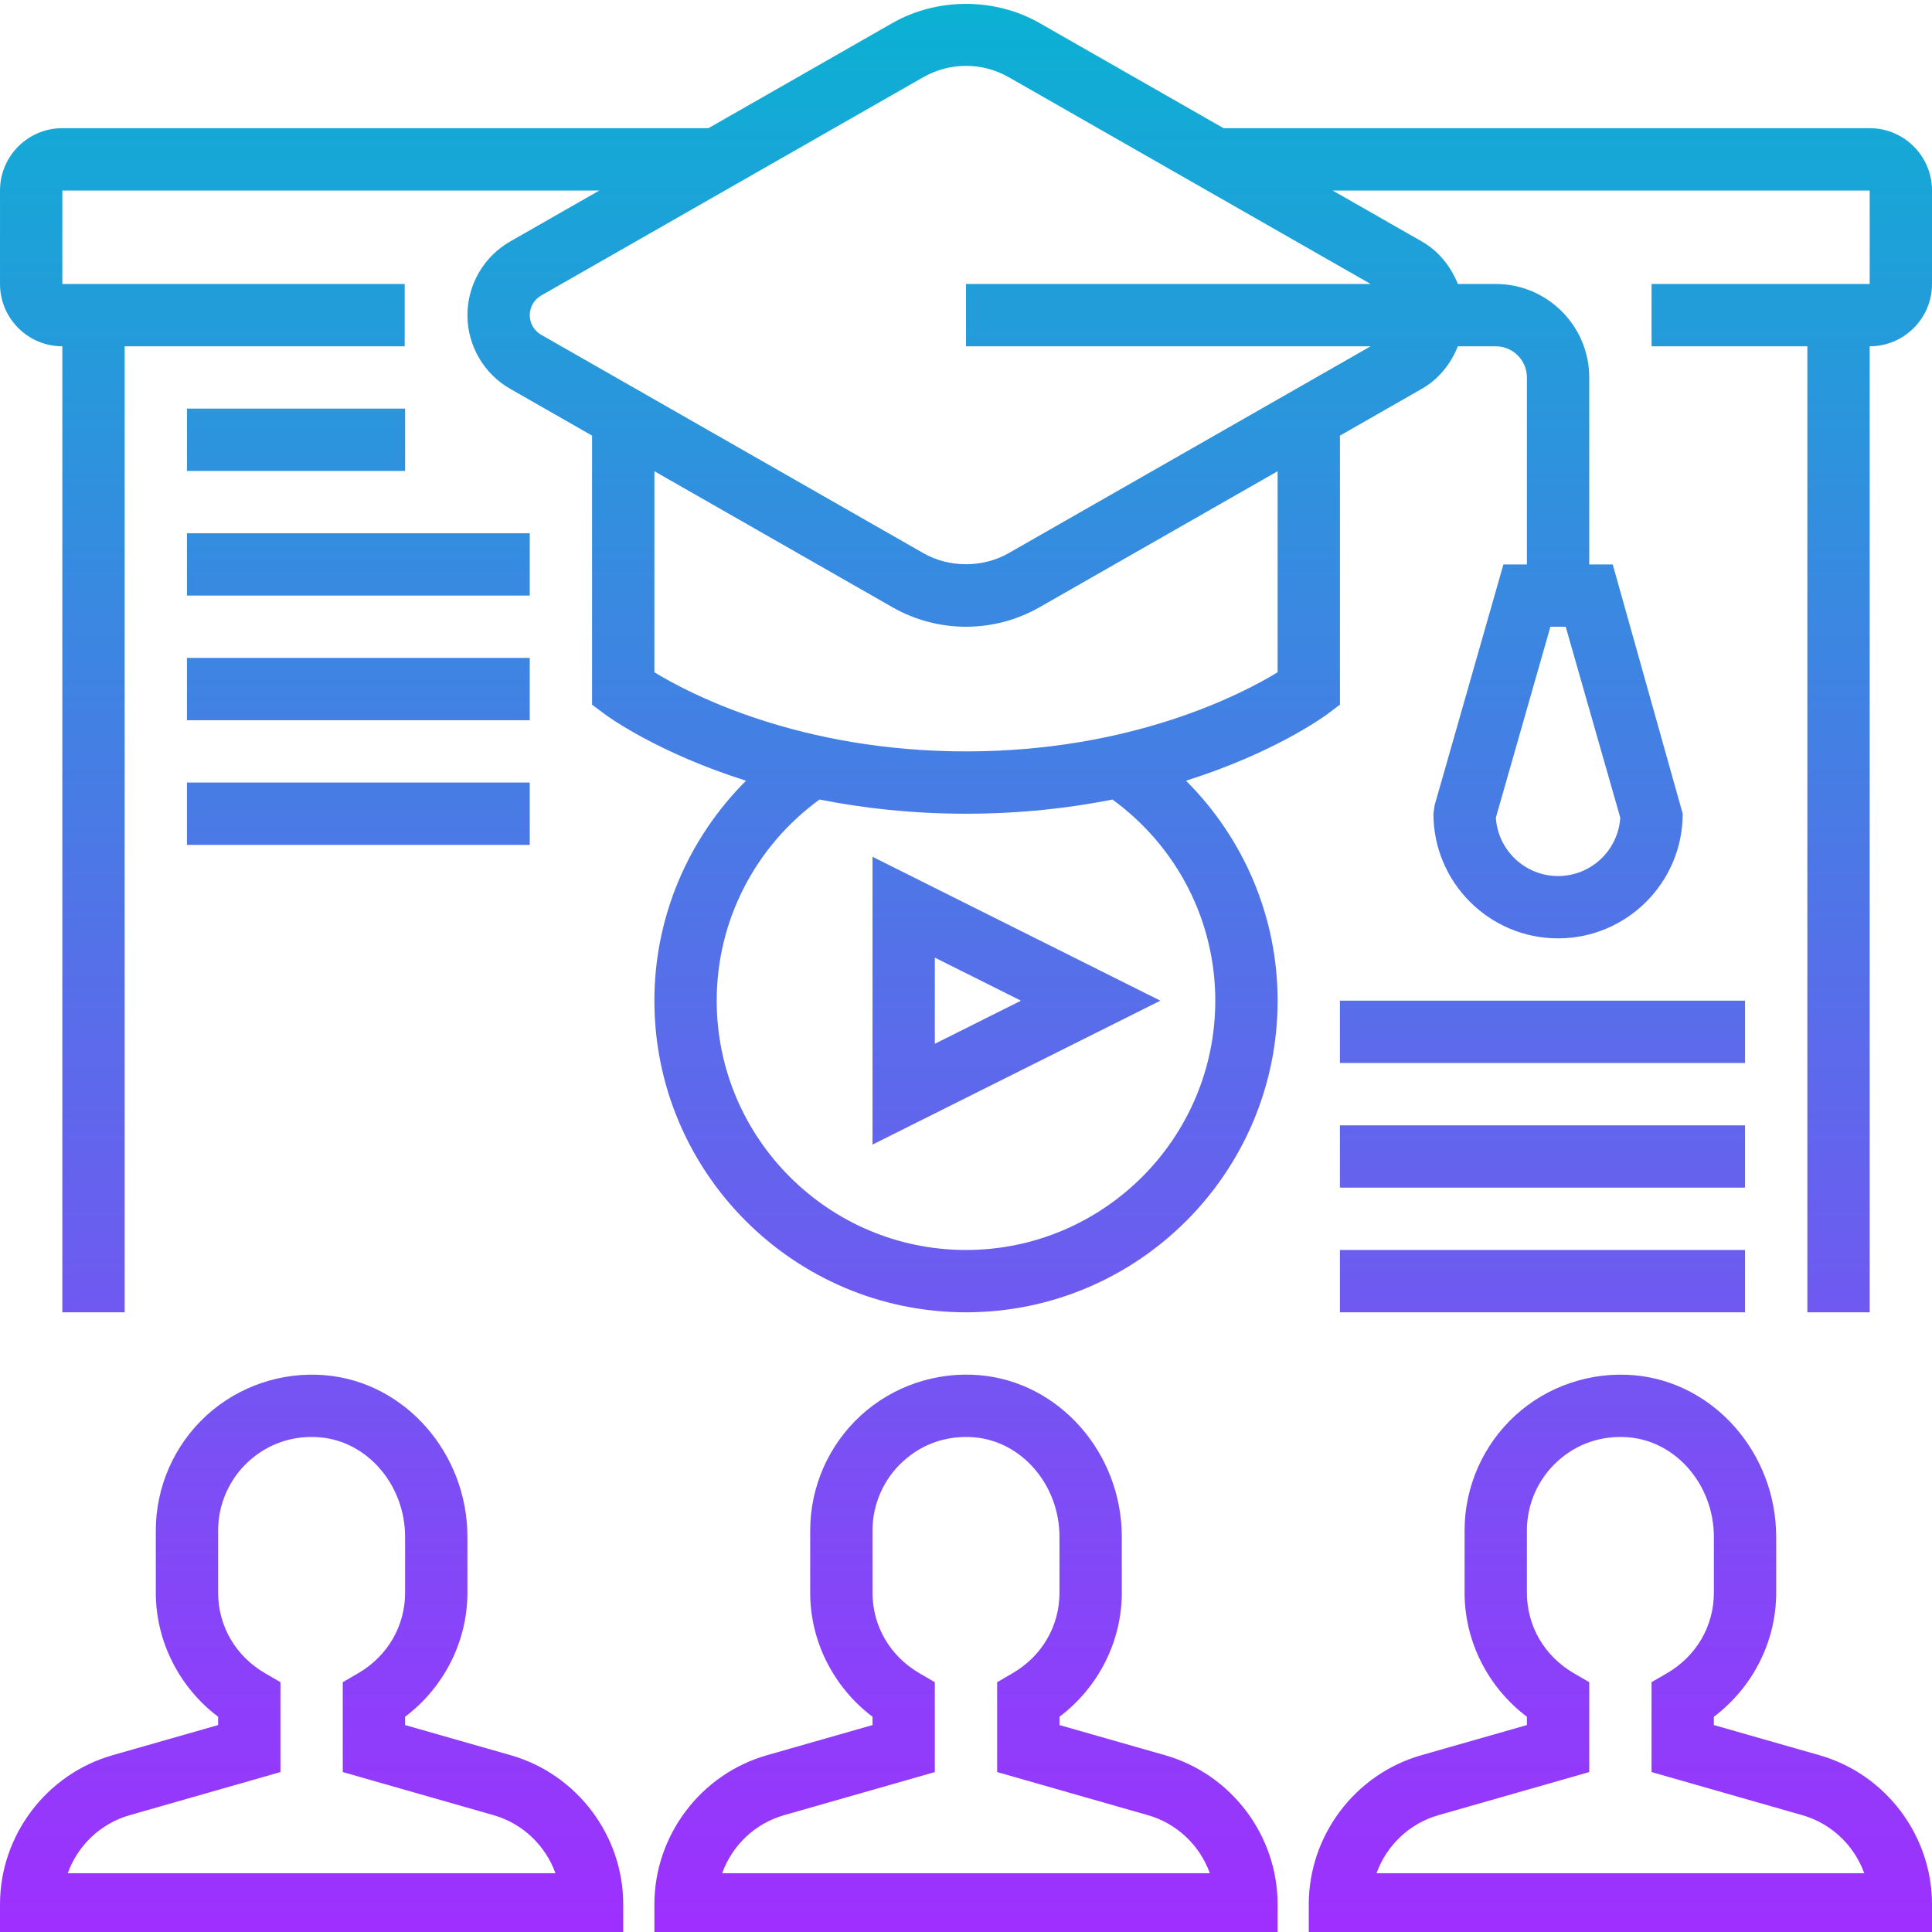 <?xml version="1.0" encoding="UTF-8"?> <svg xmlns="http://www.w3.org/2000/svg" xmlns:xlink="http://www.w3.org/1999/xlink" height="496pt" viewBox="0 0 496 495" width="496pt"> <linearGradient id="a" gradientUnits="userSpaceOnUse" x1="248" x2="248" y1="496.408" y2=".498"> <stop offset="0" stop-color="#9f2fff"></stop> <stop offset="1" stop-color="#0bb1d3"></stop> </linearGradient> <path d="m299.121 450.121-27.121-7.746v-2.137c9.969-7.512 16-19.328 16-31.832v-14.344c0-21.496-16.008-39.727-36.449-41.504-11.207-.973-22.344 2.809-30.574 10.352-8.25 7.57-12.977 18.32-12.977 29.496v16c0 12.504 6.031 24.32 16 31.832v2.137l-27.121 7.746c-17.008 4.863-28.879 20.605-28.879 38.285v8h160v-8c0-17.68-11.871-33.422-28.879-38.285zm-113.723 30.285c2.547-7.078 8.379-12.758 15.883-14.895l38.719-11.07v-23.074l-3.977-2.312c-7.527-4.383-12.023-12.102-12.023-20.648v-16c0-6.711 2.84-13.16 7.793-17.695 5.008-4.598 11.504-6.801 18.383-6.207 12.23 1.062 21.824 12.289 21.824 25.559v14.344c0 8.547-4.496 16.266-12.023 20.648l-3.977 2.312v23.074l38.719 11.07c7.504 2.145 13.336 7.824 15.883 14.895zm281.723-30.285-27.121-7.746v-2.137c9.969-7.512 16-19.328 16-31.832v-14.336c0-21.504-16.008-39.734-36.449-41.504-11.184-.973-22.344 2.809-30.574 10.355-8.25 7.559-12.977 18.309-12.977 29.484v16c0 12.504 6.031 24.32 16 31.832v2.137l-27.121 7.746c-17.008 4.863-28.879 20.605-28.879 38.285v8h160v-8c0-17.68-11.871-33.422-28.879-38.285zm-113.723 30.285c2.547-7.078 8.379-12.758 15.883-14.895l38.719-11.07v-23.074l-3.977-2.312c-7.527-4.383-12.023-12.102-12.023-20.648v-16c0-6.711 2.84-13.16 7.793-17.695 5.008-4.598 11.496-6.801 18.383-6.207 12.23 1.062 21.824 12.297 21.824 25.566v14.336c0 8.547-4.496 16.266-12.023 20.648l-3.977 2.312v23.074l38.719 11.07c7.504 2.145 13.336 7.824 15.883 14.895zm-222.277-30.285-27.121-7.746v-2.137c9.969-7.512 16-19.328 16-31.832v-14.336c0-21.504-16.008-39.734-36.449-41.504-11.191-.973-22.344 2.809-30.574 10.355-8.25 7.559-12.977 18.309-12.977 29.484v16c0 12.504 6.031 24.32 16 31.832v2.137l-27.121 7.746c-17.008 4.863-28.879 20.605-28.879 38.285v8h160v-8c0-17.68-11.871-33.422-28.879-38.285zm-113.723 30.285c2.547-7.078 8.379-12.758 15.883-14.895l38.719-11.07v-23.074l-3.977-2.312c-7.527-4.383-12.023-12.102-12.023-20.648v-16c0-6.711 2.84-13.16 7.793-17.695 5.008-4.598 11.504-6.801 18.383-6.207 12.23 1.062 21.824 12.297 21.824 25.566v14.336c0 8.547-4.496 16.266-12.023 20.648l-3.977 2.312v23.074l38.719 11.07c7.504 2.145 13.336 7.824 15.883 14.895zm206.602-187.055 73.887-36.945-73.887-36.941zm16-48 22.113 11.055-22.113 11.059zm240-212.945h-165.879l-47.211-26.973c-11.496-6.578-26.336-6.578-37.832 0l-47.199 26.973h-165.879c-8.824 0-16 7.18-16 16v24c0 8.824 7.176 16 16 16v248h16v-248h71.895v-16h-87.895v-24h137.879l-22.902 13.09c-6.77 3.863-10.977 11.113-10.977 18.91 0 7.801 4.207 15.051 10.977 18.914l21.023 12.016v69.07l3.199 2.402c.848.633 13.555 9.918 36.32 17.129-14.871 14.855-23.52 34.984-23.52 56.469 0 44.113 35.887 80 80 80s80-35.887 80-80c0-21.496-8.648-41.621-23.52-56.469 22.766-7.211 35.473-16.488 36.32-17.129l3.199-2.402v-69.07l21.023-12.016c4.336-2.473 7.449-6.41 9.25-10.914h9.727c4.406 0 8 3.586 8 8v48h-6.031l-17.656 61.809-.312 2.191c0 17.648 14.352 32 32 32s32-14.352 32-32l-17.969-64h-6.031v-48c0-13.23-10.77-24-24-24h-9.727c-1.801-4.504-4.922-8.438-9.25-10.91l-22.902-13.09h137.879v24h-56v16h40v248h16v-248c8.824 0 16-7.176 16-16v-24c0-8.82-7.176-16-16-16zm-64.031 177.008c-.52 8.363-7.48 14.992-15.969 14.992s-15.449-6.629-15.969-14.992l14-49.008h3.93zm-103.969 46.992c0 35.289-28.711 64-64 64s-64-28.711-64-64c0-20.566 9.855-39.59 26.391-51.645 11.043 2.191 23.586 3.645 37.609 3.645 14.016 0 26.566-1.453 37.609-3.637 16.527 12.047 26.391 31.07 26.391 51.637zm16-84.309c-9.137 5.566-37.336 20.309-80 20.309-42.68 0-70.887-14.75-80-20.309v-51.617l61.09 34.902c5.742 3.289 12.285 5.023 18.91 5.023s13.168-1.734 18.91-5.023l61.09-34.902zm23.879-83.691-92.902 53.09c-6.672 3.816-15.281 3.816-21.953 0l-98.113-56.062c-1.789-1.035-2.91-2.953-2.91-5.027 0-2.07 1.121-3.992 2.91-5.023l98.113-56.062c3.336-1.906 7.137-2.914 10.977-2.914s7.641 1.008 10.977 2.914l92.902 53.086h-103.879v16zm-247.879 16v16h-56v-16zm-56 32h88v16h-88zm0 32h88v16h-88zm0 32h88v16h-88zm296 120h104v16h-104zm0-32h104v16h-104zm104-16h-104v-16h104zm0 0" fill="url(#a)"></path> </svg> 